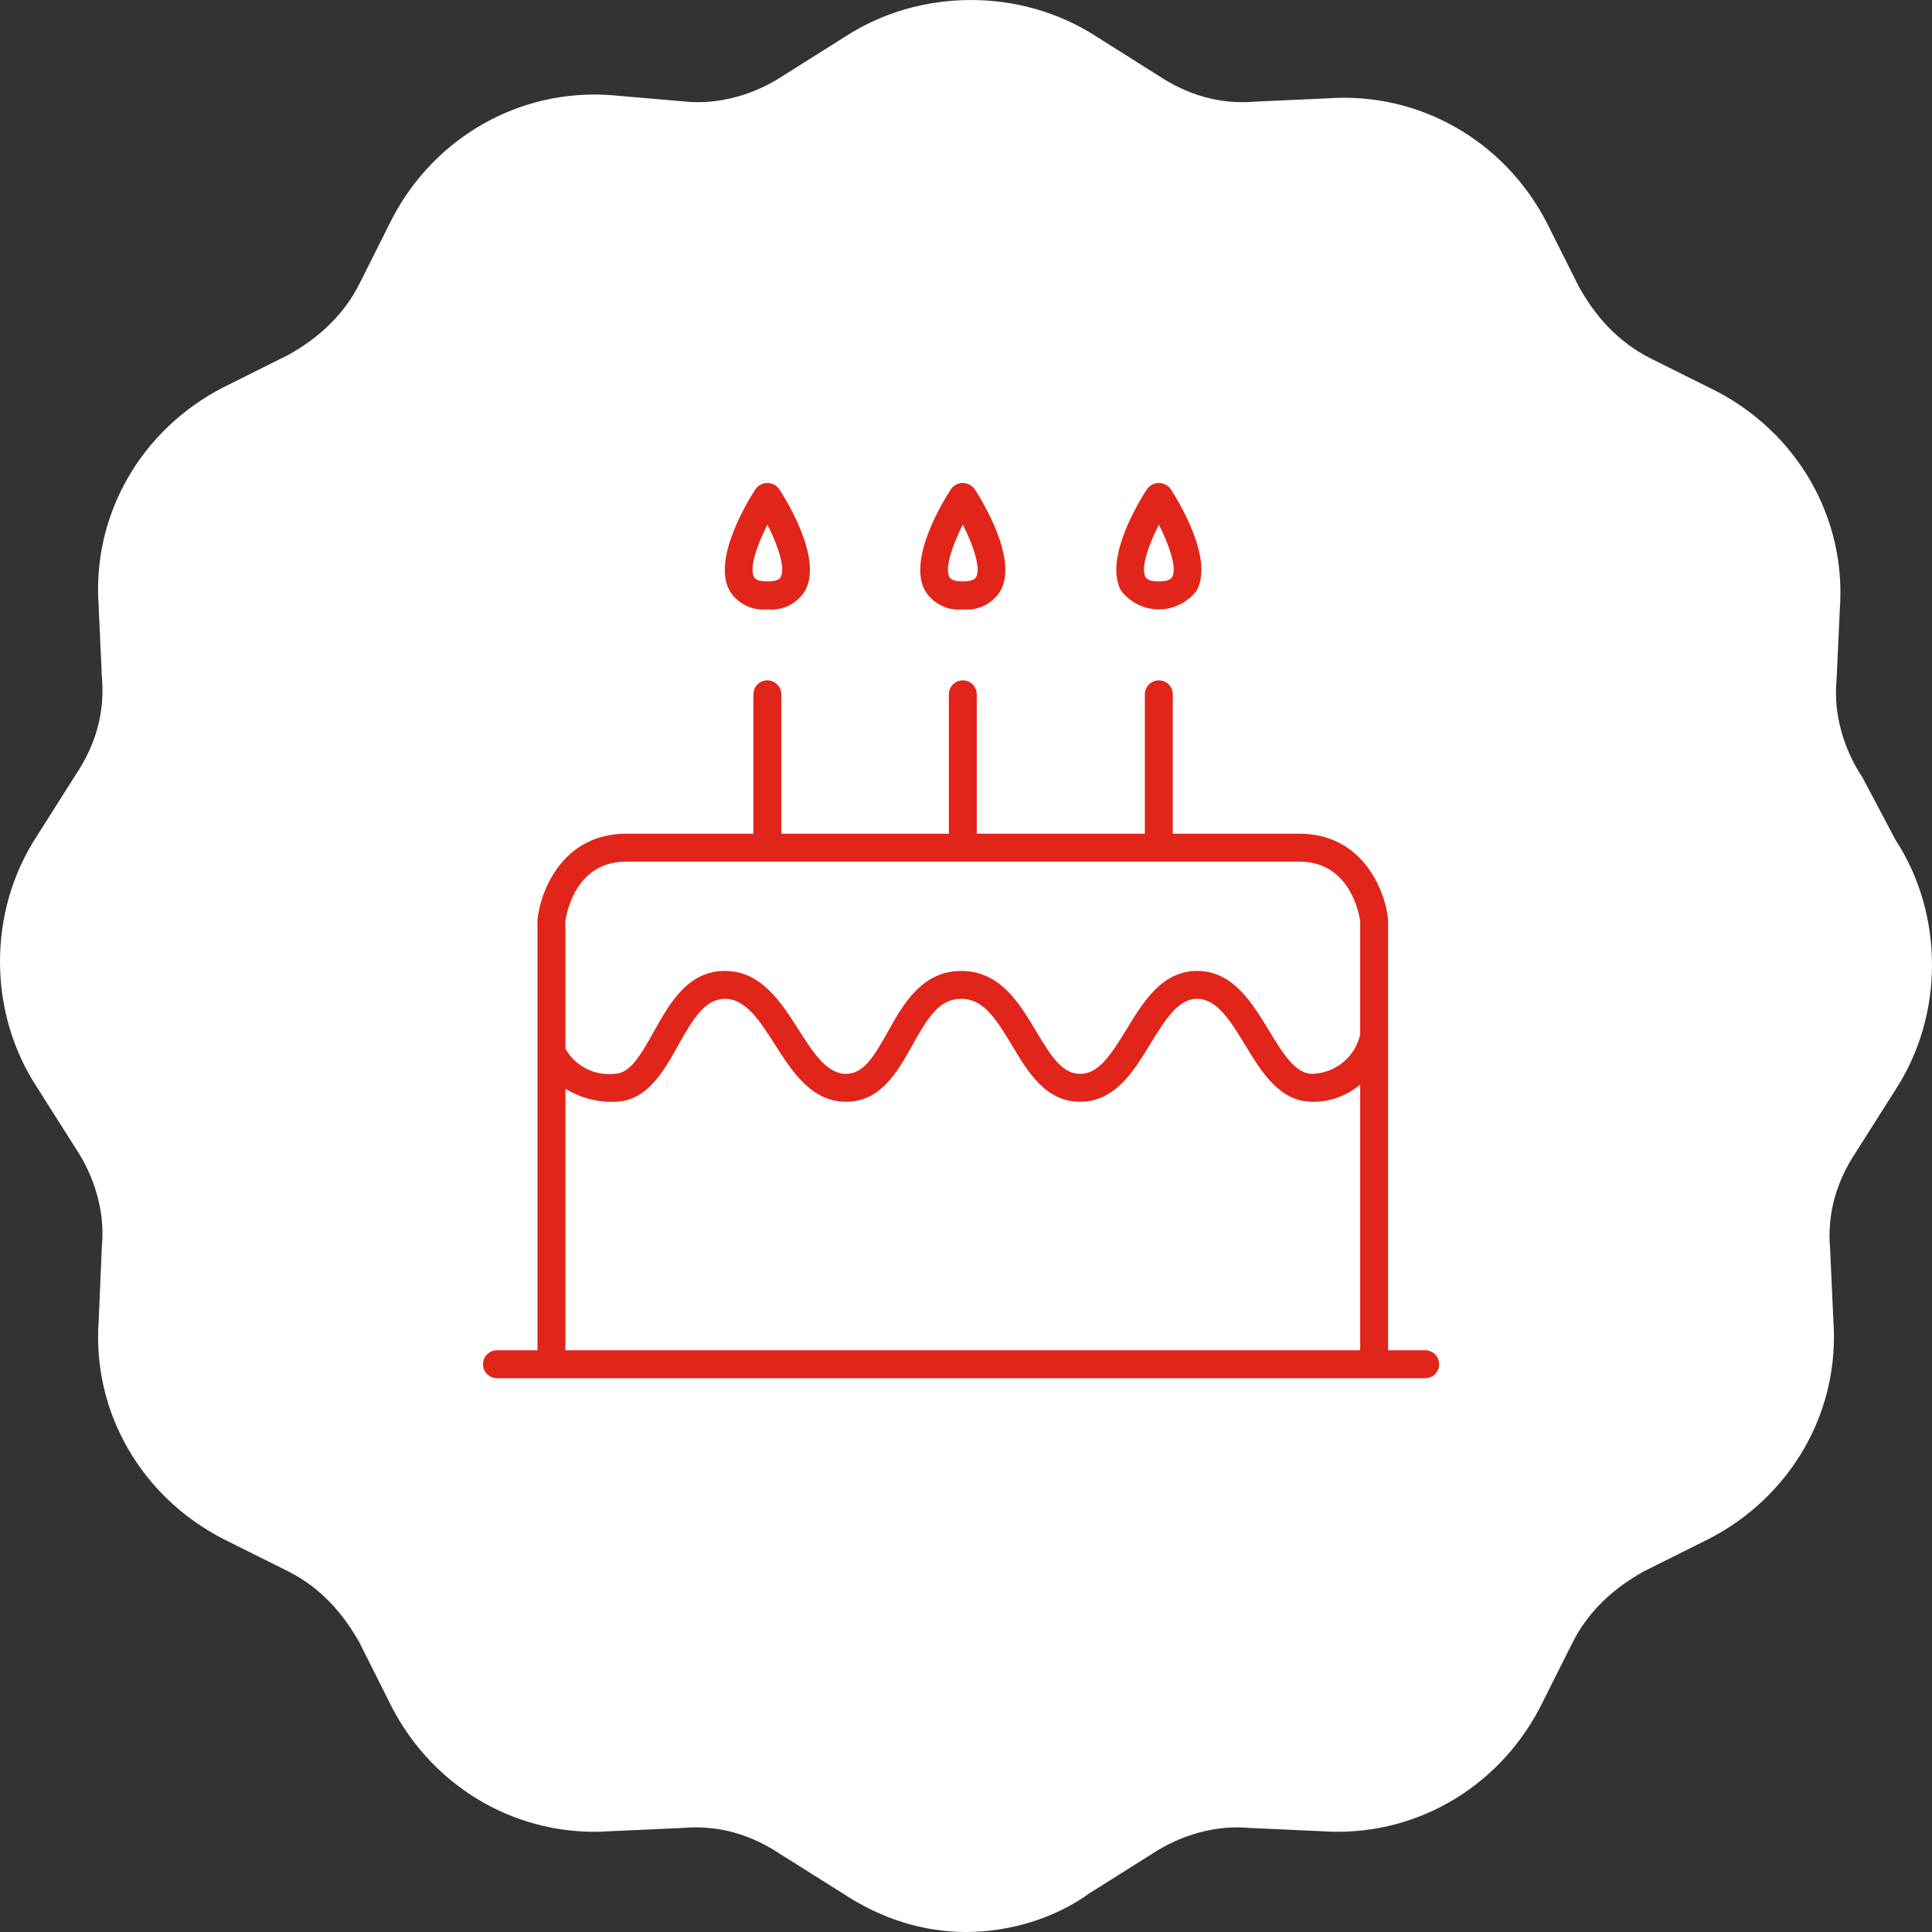 <svg width="40" height="40" viewBox="0 0 40 40" fill="none" xmlns="http://www.w3.org/2000/svg">
<rect x="0" y="0" width="40" height="40" fill="#333333" stroke="none"/>
<path d="M38.565 16.104C38.16 15.498 37.957 14.758 38.024 14.085L38.092 12.604C38.227 10.719 37.214 8.969 35.526 8.094L34.176 7.421C33.501 7.084 33.029 6.546 32.691 5.94L32.016 4.594C31.138 2.911 29.383 1.902 27.493 2.036L26.008 2.103C25.265 2.17 24.59 1.968 23.982 1.565L22.7 0.757C21.147 -0.252 19.054 -0.252 17.501 0.757L16.218 1.565C15.611 1.968 14.868 2.17 14.193 2.103L12.641 1.969C10.751 1.835 8.996 2.845 8.118 4.527L7.443 5.873C7.105 6.547 6.565 7.018 5.958 7.354L4.607 8.028C2.92 8.903 1.907 10.653 2.042 12.537L2.109 14.018C2.177 14.759 1.974 15.432 1.569 16.038L0.759 17.317C-0.253 18.865 -0.253 20.951 0.759 22.5L1.569 23.779C1.974 24.384 2.177 25.125 2.109 25.798L2.043 27.346C1.907 29.23 2.92 30.98 4.608 31.855L5.958 32.529C6.633 32.865 7.106 33.404 7.443 34.01L8.118 35.355C8.996 37.038 10.751 38.048 12.642 37.913L14.127 37.846C14.869 37.779 15.545 37.981 16.152 38.385L17.435 39.192C18.245 39.731 19.122 40 20 40C20.878 40 21.823 39.731 22.566 39.192L23.848 38.385C24.456 37.981 25.198 37.779 25.874 37.846L27.359 37.913C29.249 38.048 31.004 37.038 31.882 35.355L32.557 34.01C32.895 33.336 33.435 32.865 34.042 32.529L35.392 31.855C37.08 30.98 38.093 29.23 37.958 27.346L37.891 25.865C37.823 25.124 38.026 24.451 38.431 23.845L39.241 22.566C40.253 21.018 40.253 18.932 39.241 17.383L38.565 16.104Z" fill="white"/>
<path d="M29.507 27.956H28.739V19.054C28.739 19.044 28.739 19.033 28.738 19.022C28.67 18.413 28.2 17.261 26.905 17.261H24.281V14.375C24.281 14.215 24.152 14.086 23.992 14.086C23.833 14.086 23.703 14.215 23.703 14.375V17.261H20.223V14.375C20.223 14.215 20.093 14.086 19.934 14.086C19.774 14.086 19.645 14.215 19.645 14.375V17.261H16.176V14.375C16.176 14.215 16.047 14.086 15.887 14.086C15.728 14.086 15.598 14.215 15.598 14.375V17.261H12.963C11.668 17.261 11.198 18.413 11.13 19.022C11.129 19.033 11.128 19.044 11.128 19.054V27.956H10.289C10.129 27.956 10 28.085 10 28.245C10 28.405 10.129 28.534 10.289 28.534H29.507C29.666 28.534 29.796 28.405 29.796 28.245C29.796 28.085 29.667 27.956 29.507 27.956ZM12.963 17.839H26.904C27.953 17.839 28.141 18.931 28.161 19.073V21.42C28.109 21.647 27.983 21.849 27.803 21.997C27.623 22.144 27.399 22.227 27.167 22.233C26.818 22.233 26.553 21.798 26.273 21.337C25.922 20.758 25.523 20.102 24.786 20.102C24.059 20.102 23.67 20.742 23.327 21.306C22.987 21.866 22.736 22.233 22.363 22.233C22.003 22.233 21.779 21.899 21.451 21.35C21.101 20.765 20.705 20.102 19.898 20.102C19.085 20.102 18.696 20.798 18.384 21.358C18.08 21.902 17.87 22.233 17.516 22.233C17.116 22.233 16.832 21.787 16.532 21.316C16.169 20.747 15.758 20.102 15.009 20.102C14.238 20.102 13.865 20.771 13.536 21.361C13.233 21.903 13.027 22.233 12.712 22.233C12.512 22.253 12.31 22.215 12.131 22.122C11.952 22.029 11.804 21.887 11.706 21.711V19.072C11.725 18.927 11.907 17.839 12.963 17.839ZM11.706 22.54C12.007 22.727 12.357 22.821 12.712 22.811C13.389 22.811 13.736 22.19 14.041 21.642C14.365 21.061 14.608 20.68 15.01 20.68C15.441 20.68 15.734 21.139 16.044 21.626C16.398 22.181 16.799 22.811 17.516 22.811C18.235 22.811 18.582 22.188 18.889 21.64C19.222 21.043 19.456 20.68 19.898 20.68C20.345 20.68 20.595 21.045 20.954 21.647C21.28 22.192 21.649 22.811 22.363 22.811C23.089 22.811 23.478 22.171 23.821 21.606C24.161 21.047 24.412 20.68 24.786 20.68C25.198 20.68 25.48 21.145 25.78 21.637C26.114 22.187 26.492 22.811 27.167 22.811C27.531 22.817 27.884 22.69 28.161 22.454V27.956H11.706L11.706 22.54Z" fill="#E1251B"/>
<path d="M15.645 10.122C15.492 10.357 14.745 11.562 15.102 12.223C15.181 12.357 15.298 12.465 15.437 12.535C15.576 12.605 15.732 12.633 15.887 12.617C16.042 12.633 16.199 12.605 16.338 12.535C16.477 12.465 16.593 12.357 16.673 12.223C17.03 11.562 16.283 10.357 16.13 10.122C16.073 10.046 15.983 10 15.887 10C15.792 10 15.702 10.046 15.645 10.122H15.645ZM16.164 11.947C16.124 12.023 15.991 12.038 15.887 12.038C15.784 12.038 15.651 12.023 15.611 11.947C15.509 11.761 15.673 11.286 15.888 10.861C16.103 11.285 16.266 11.76 16.164 11.947Z" fill="#E1251B"/>
<path d="M19.692 10.122C19.538 10.357 18.791 11.562 19.148 12.223C19.228 12.357 19.344 12.465 19.483 12.535C19.622 12.605 19.779 12.633 19.933 12.617C20.088 12.633 20.245 12.605 20.384 12.535C20.523 12.465 20.64 12.357 20.719 12.223C21.076 11.562 20.329 10.357 20.176 10.122C20.119 10.046 20.029 10 19.934 10C19.838 10 19.748 10.046 19.692 10.122H19.692ZM20.21 11.947C20.17 12.023 20.038 12.038 19.934 12.038C19.83 12.038 19.698 12.023 19.657 11.947C19.555 11.761 19.719 11.286 19.934 10.861C20.149 11.285 20.312 11.76 20.21 11.947H20.21Z" fill="#E1251B"/>
<path d="M23.75 10.122C23.597 10.357 22.85 11.562 23.207 12.223H23.207C23.392 12.47 23.683 12.617 23.992 12.617C24.302 12.617 24.593 12.47 24.778 12.223C25.135 11.562 24.388 10.357 24.235 10.122C24.178 10.046 24.088 10 23.992 10C23.897 10 23.807 10.046 23.75 10.122H23.75ZM24.269 11.947C24.229 12.023 24.096 12.038 23.992 12.038C23.889 12.038 23.756 12.023 23.716 11.947C23.614 11.761 23.777 11.286 23.993 10.861C24.208 11.285 24.371 11.76 24.269 11.947Z" fill="#E1251B"/>
</svg>
